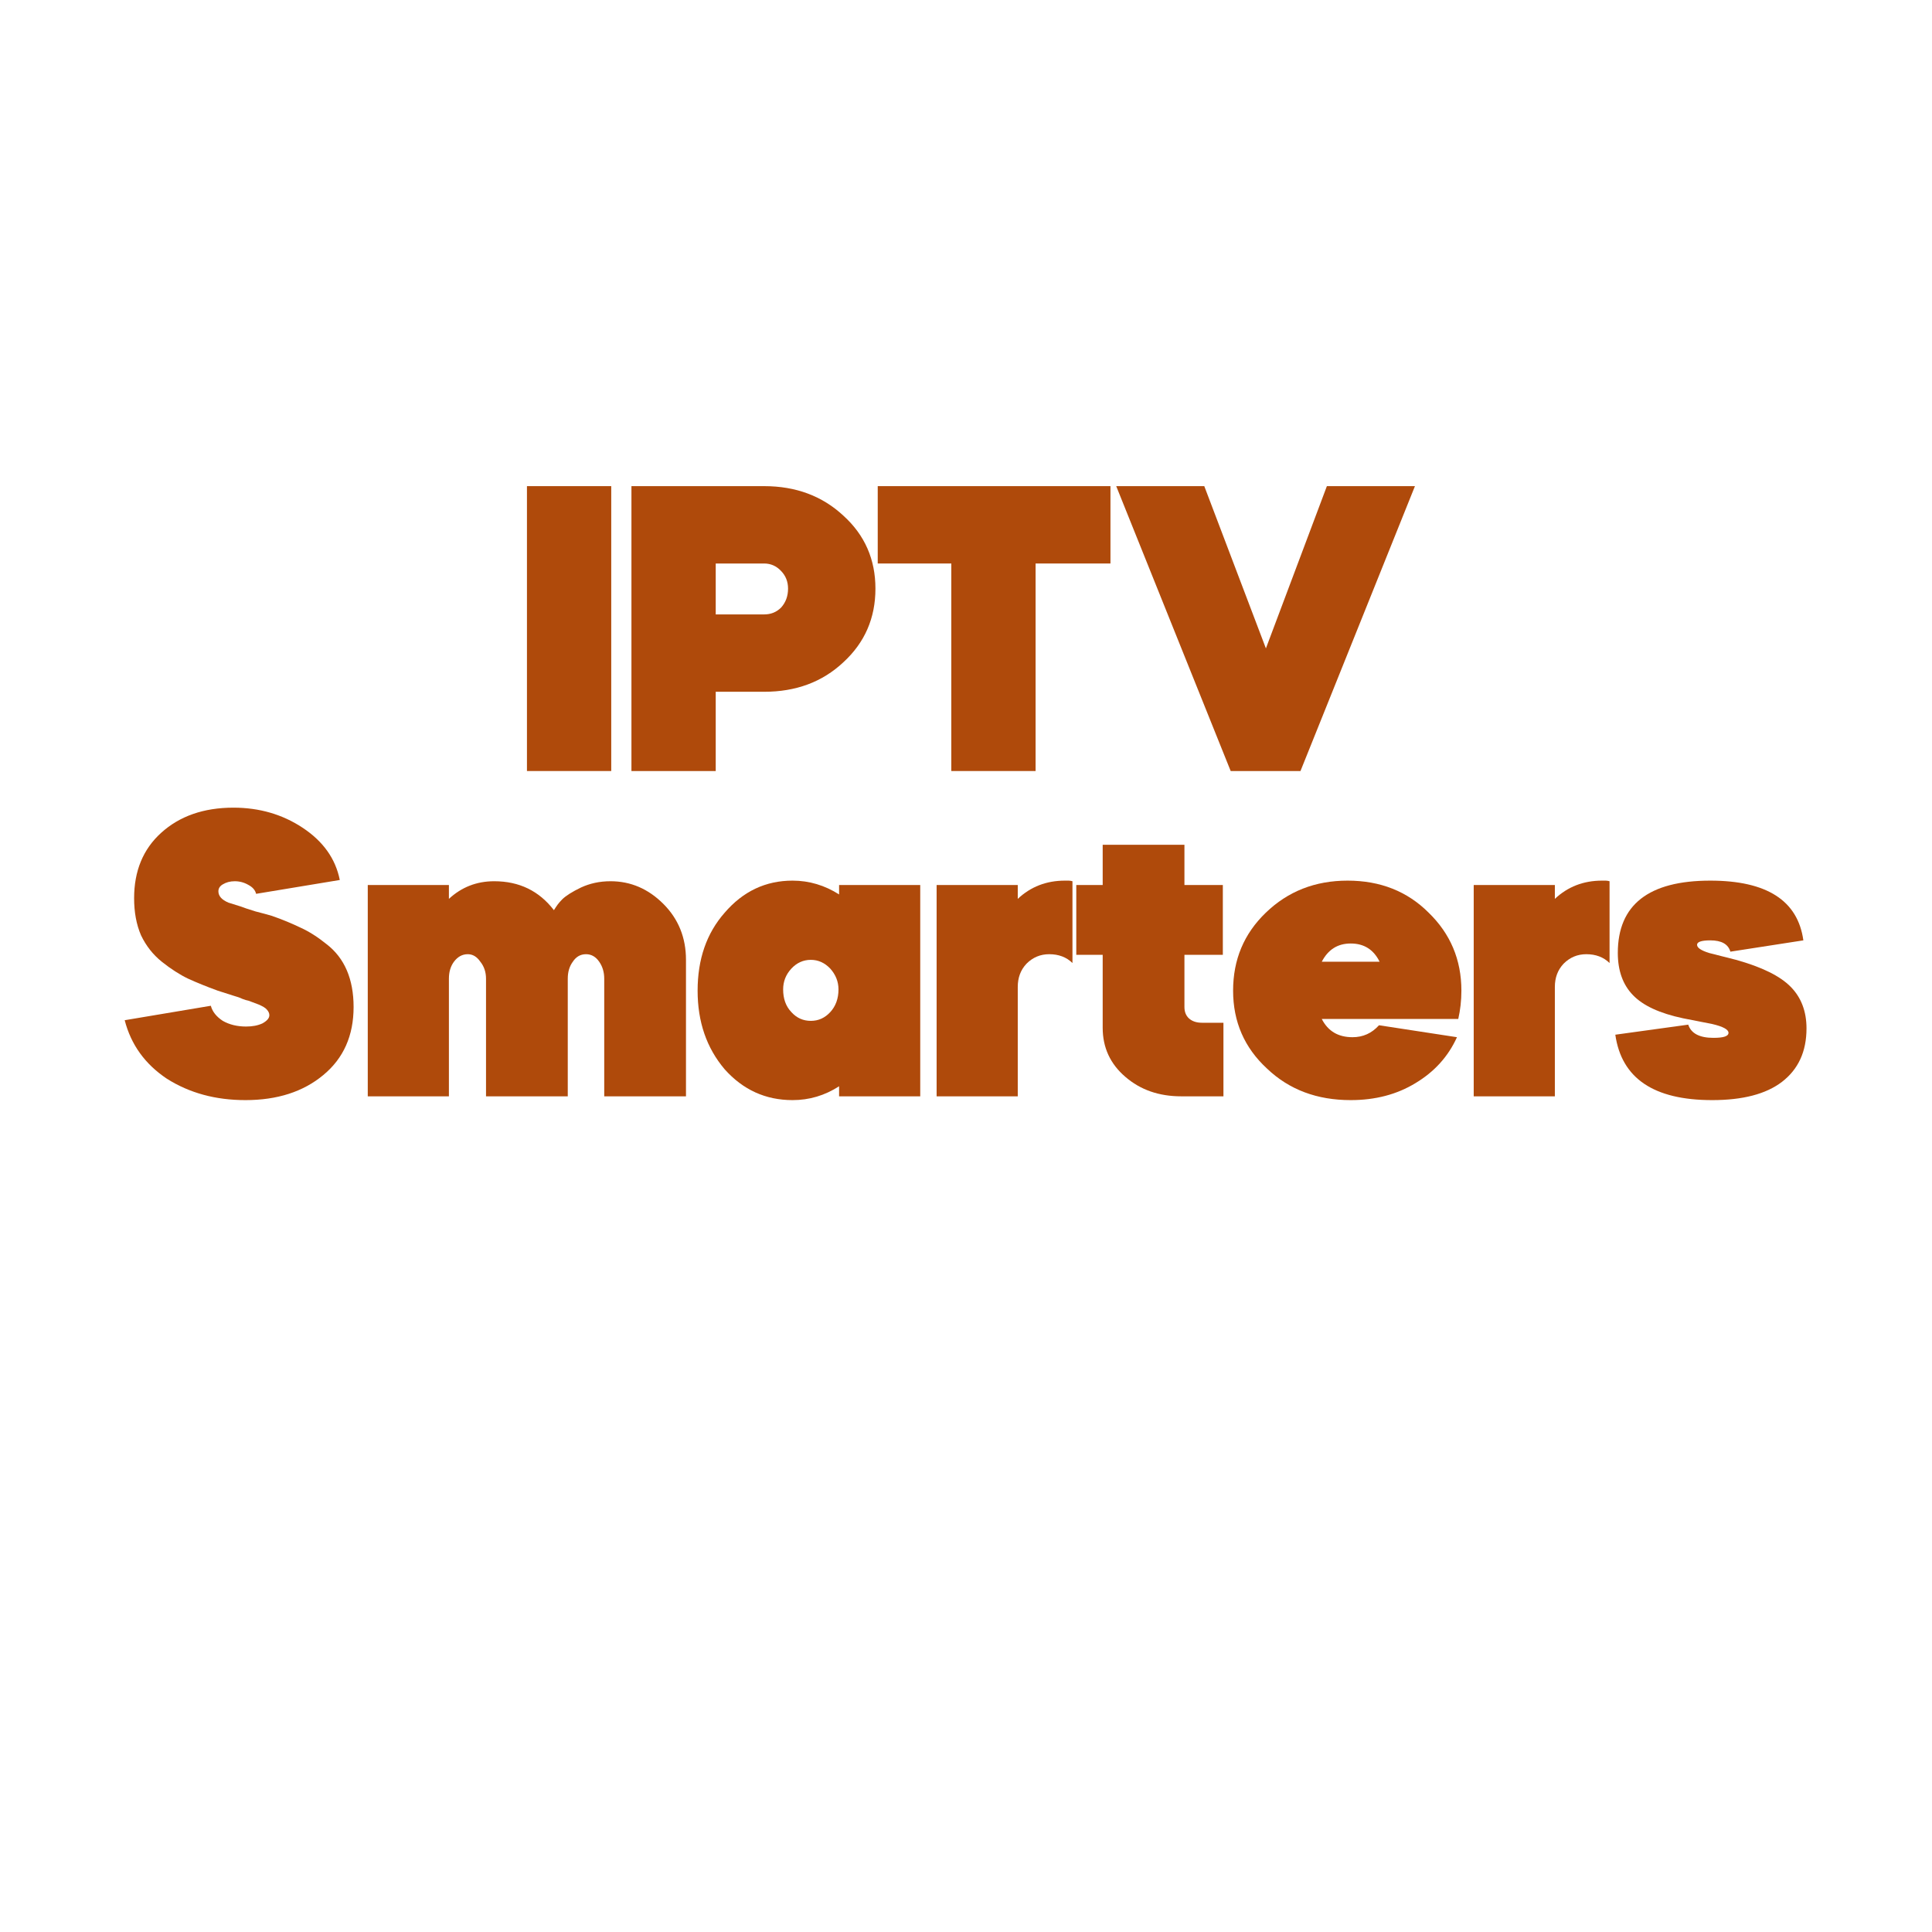 <svg xmlns="http://www.w3.org/2000/svg" xmlns:xlink="http://www.w3.org/1999/xlink" width="64" zoomAndPan="magnify" viewBox="0 0 48 48" height="64" preserveAspectRatio="xMidYMid meet" version="1.0"><defs><g/></defs><g fill="#AF4A0B" fill-opacity="1"><g transform="translate(12.842, 19.156)"><g><path d="M 2.344 0 L 0.25 0 L 0.25 -7.078 L 2.344 -7.078 Z M 2.344 0 "/></g></g></g><g fill="#AF4A0B" fill-opacity="1"><g transform="translate(15.438, 19.156)"><g><path d="M 2.344 -1.969 L 2.344 0 L 0.25 0 L 0.25 -7.078 L 3.547 -7.078 C 4.336 -7.078 4.992 -6.832 5.516 -6.344 C 6.047 -5.863 6.312 -5.258 6.312 -4.531 C 6.312 -3.801 6.047 -3.191 5.516 -2.703 C 4.992 -2.211 4.336 -1.969 3.547 -1.969 Z M 3.547 -5.156 L 2.344 -5.156 L 2.344 -3.891 L 3.547 -3.891 C 3.711 -3.891 3.852 -3.945 3.969 -4.062 C 4.082 -4.188 4.141 -4.344 4.141 -4.531 C 4.141 -4.707 4.082 -4.852 3.969 -4.969 C 3.852 -5.094 3.711 -5.156 3.547 -5.156 Z M 3.547 -5.156 "/></g></g></g><g fill="#AF4A0B" fill-opacity="1"><g transform="translate(21.651, 19.156)"><g><path d="M 1.984 -5.156 L 0.156 -5.156 L 0.156 -7.078 L 5.938 -7.078 L 5.938 -5.156 L 4.078 -5.156 L 4.078 0 L 1.984 0 Z M 1.984 -5.156 "/></g></g></g><g fill="#AF4A0B" fill-opacity="1"><g transform="translate(27.732, 19.156)"><g><path d="M 4.578 0 L 2.844 0 L 0 -7.078 L 2.188 -7.078 L 3.719 -3.047 L 5.234 -7.078 L 7.422 -7.078 Z M 4.578 0 "/></g></g></g><g fill="#AF4A0B" fill-opacity="1"><g transform="translate(3.004, 27.238)"><g><path d="M 5.438 -5.375 L 3.359 -5.031 C 3.336 -5.125 3.273 -5.195 3.172 -5.25 C 3.066 -5.312 2.953 -5.344 2.828 -5.344 C 2.711 -5.344 2.613 -5.316 2.531 -5.266 C 2.457 -5.223 2.422 -5.164 2.422 -5.094 C 2.422 -4.977 2.504 -4.883 2.672 -4.812 L 2.969 -4.719 C 3.051 -4.688 3.176 -4.645 3.344 -4.594 C 3.508 -4.551 3.645 -4.516 3.75 -4.484 C 4.02 -4.391 4.258 -4.289 4.469 -4.188 C 4.676 -4.094 4.891 -3.957 5.109 -3.781 C 5.555 -3.438 5.781 -2.914 5.781 -2.219 C 5.781 -1.508 5.531 -0.945 5.031 -0.531 C 4.531 -0.113 3.883 0.094 3.094 0.094 C 2.352 0.094 1.703 -0.082 1.141 -0.438 C 0.598 -0.801 0.25 -1.285 0.094 -1.891 L 2.234 -2.25 C 2.273 -2.102 2.375 -1.977 2.531 -1.875 C 2.695 -1.781 2.891 -1.734 3.109 -1.734 C 3.266 -1.734 3.398 -1.758 3.516 -1.812 C 3.629 -1.875 3.688 -1.941 3.688 -2.016 C 3.688 -2.066 3.664 -2.113 3.625 -2.156 C 3.594 -2.195 3.523 -2.238 3.422 -2.281 L 3.172 -2.375 C 3.129 -2.383 3.078 -2.398 3.016 -2.422 C 2.953 -2.453 2.879 -2.477 2.797 -2.5 L 2.406 -2.625 C 2.125 -2.727 1.879 -2.828 1.672 -2.922 C 1.461 -3.023 1.242 -3.164 1.016 -3.344 C 0.797 -3.52 0.625 -3.738 0.5 -4 C 0.383 -4.27 0.328 -4.578 0.328 -4.922 C 0.328 -5.598 0.551 -6.141 1 -6.547 C 1.457 -6.961 2.055 -7.172 2.797 -7.172 C 3.441 -7.172 4.016 -7.004 4.516 -6.672 C 5.023 -6.336 5.332 -5.906 5.438 -5.375 Z M 5.438 -5.375 "/></g></g></g><g fill="#AF4A0B" fill-opacity="1"><g transform="translate(8.934, 27.238)"><g><path d="M 2.219 0 L 0.203 0 L 0.203 -5.25 L 2.219 -5.25 L 2.219 -4.906 C 2.531 -5.195 2.906 -5.344 3.344 -5.344 C 3.969 -5.344 4.461 -5.102 4.828 -4.625 C 4.859 -4.676 4.891 -4.723 4.922 -4.766 C 4.953 -4.805 4.988 -4.848 5.031 -4.891 C 5.125 -4.984 5.281 -5.082 5.5 -5.188 C 5.719 -5.289 5.961 -5.344 6.234 -5.344 C 6.734 -5.344 7.172 -5.156 7.547 -4.781 C 7.922 -4.406 8.109 -3.941 8.109 -3.391 L 8.109 0 L 6.078 0 L 6.078 -2.922 C 6.078 -3.086 6.035 -3.227 5.953 -3.344 C 5.867 -3.469 5.758 -3.531 5.625 -3.531 C 5.488 -3.531 5.379 -3.469 5.297 -3.344 C 5.211 -3.227 5.172 -3.086 5.172 -2.922 L 5.172 0 L 3.141 0 L 3.141 -2.922 C 3.141 -3.086 3.094 -3.227 3 -3.344 C 2.914 -3.469 2.812 -3.531 2.688 -3.531 C 2.551 -3.531 2.438 -3.469 2.344 -3.344 C 2.258 -3.227 2.219 -3.086 2.219 -2.922 Z M 2.219 0 "/></g></g></g><g fill="#AF4A0B" fill-opacity="1"><g transform="translate(17.238, 27.238)"><g><path d="M 2.453 -5.359 C 2.867 -5.359 3.254 -5.242 3.609 -5.016 L 3.609 -5.25 L 5.625 -5.25 L 5.625 0 L 3.609 0 L 3.609 -0.25 C 3.254 -0.02 2.867 0.094 2.453 0.094 C 1.785 0.094 1.223 -0.16 0.766 -0.672 C 0.316 -1.203 0.094 -1.852 0.094 -2.625 C 0.094 -3.406 0.316 -4.051 0.766 -4.562 C 1.223 -5.094 1.785 -5.359 2.453 -5.359 Z M 2.219 -2.656 C 2.219 -2.426 2.285 -2.238 2.422 -2.094 C 2.555 -1.945 2.719 -1.875 2.906 -1.875 C 3.094 -1.875 3.254 -1.945 3.391 -2.094 C 3.523 -2.238 3.594 -2.426 3.594 -2.656 C 3.594 -2.852 3.523 -3.023 3.391 -3.172 C 3.254 -3.316 3.094 -3.391 2.906 -3.391 C 2.719 -3.391 2.555 -3.316 2.422 -3.172 C 2.285 -3.023 2.219 -2.852 2.219 -2.656 Z M 2.219 -2.656 "/></g></g></g><g fill="#AF4A0B" fill-opacity="1"><g transform="translate(23.067, 27.238)"><g><path d="M 2.219 -5.25 L 2.219 -4.906 C 2.539 -5.207 2.93 -5.359 3.391 -5.359 C 3.43 -5.359 3.461 -5.359 3.484 -5.359 C 3.516 -5.359 3.547 -5.352 3.578 -5.344 L 3.578 -3.312 C 3.43 -3.457 3.238 -3.531 3 -3.531 C 2.781 -3.531 2.594 -3.453 2.438 -3.297 C 2.289 -3.141 2.219 -2.945 2.219 -2.719 L 2.219 0 L 0.203 0 L 0.203 -5.25 Z M 2.219 -5.25 "/></g></g></g><g fill="#AF4A0B" fill-opacity="1"><g transform="translate(26.693, 27.238)"><g><path d="M 0.047 -3.516 L 0.047 -5.25 L 0.703 -5.25 L 0.703 -6.25 L 2.734 -6.25 L 2.734 -5.25 L 3.688 -5.25 L 3.688 -3.516 L 2.734 -3.516 L 2.734 -2.219 C 2.734 -2.102 2.77 -2.008 2.844 -1.938 C 2.926 -1.863 3.035 -1.828 3.172 -1.828 L 3.703 -1.828 L 3.703 0 L 2.656 0 C 2.102 0 1.641 -0.16 1.266 -0.484 C 0.891 -0.805 0.703 -1.211 0.703 -1.703 L 0.703 -3.516 Z M 0.047 -3.516 "/></g></g></g><g fill="#AF4A0B" fill-opacity="1"><g transform="translate(30.542, 27.238)"><g><path d="M 5.688 -1.922 L 2.297 -1.922 C 2.453 -1.617 2.707 -1.469 3.062 -1.469 C 3.32 -1.469 3.539 -1.566 3.719 -1.766 L 5.656 -1.469 C 5.438 -0.988 5.094 -0.609 4.625 -0.328 C 4.164 -0.047 3.629 0.094 3.016 0.094 C 2.18 0.094 1.488 -0.164 0.938 -0.688 C 0.375 -1.207 0.094 -1.852 0.094 -2.625 C 0.094 -3.395 0.363 -4.039 0.906 -4.562 C 1.457 -5.094 2.133 -5.359 2.938 -5.359 C 3.75 -5.359 4.422 -5.094 4.953 -4.562 C 5.492 -4.039 5.766 -3.395 5.766 -2.625 C 5.766 -2.375 5.738 -2.141 5.688 -1.922 Z M 2.297 -3.344 L 3.734 -3.344 C 3.586 -3.645 3.348 -3.797 3.016 -3.797 C 2.691 -3.797 2.453 -3.645 2.297 -3.344 Z M 2.297 -3.344 "/></g></g></g><g fill="#AF4A0B" fill-opacity="1"><g transform="translate(36.411, 27.238)"><g><path d="M 2.219 -5.25 L 2.219 -4.906 C 2.539 -5.207 2.93 -5.359 3.391 -5.359 C 3.43 -5.359 3.461 -5.359 3.484 -5.359 C 3.516 -5.359 3.547 -5.352 3.578 -5.344 L 3.578 -3.312 C 3.43 -3.457 3.238 -3.531 3 -3.531 C 2.781 -3.531 2.594 -3.453 2.438 -3.297 C 2.289 -3.141 2.219 -2.945 2.219 -2.719 L 2.219 0 L 0.203 0 L 0.203 -5.25 Z M 2.219 -5.25 "/></g></g></g><g fill="#AF4A0B" fill-opacity="1"><g transform="translate(40.038, 27.238)"><g><path d="M 4.766 -3.875 L 2.953 -3.594 C 2.898 -3.781 2.734 -3.875 2.453 -3.875 C 2.234 -3.875 2.125 -3.836 2.125 -3.766 C 2.125 -3.691 2.223 -3.625 2.422 -3.562 L 3.094 -3.391 C 3.738 -3.211 4.191 -2.988 4.453 -2.719 C 4.711 -2.457 4.844 -2.113 4.844 -1.688 C 4.844 -1.113 4.641 -0.672 4.234 -0.359 C 3.836 -0.055 3.258 0.094 2.5 0.094 C 1.051 0.094 0.25 -0.445 0.094 -1.531 L 1.906 -1.781 C 1.977 -1.562 2.188 -1.453 2.531 -1.453 C 2.781 -1.453 2.906 -1.492 2.906 -1.578 C 2.906 -1.66 2.77 -1.734 2.5 -1.797 L 1.781 -1.938 C 1.195 -2.062 0.781 -2.254 0.531 -2.516 C 0.281 -2.773 0.156 -3.125 0.156 -3.562 C 0.156 -4.758 0.922 -5.359 2.453 -5.359 C 3.859 -5.359 4.629 -4.863 4.766 -3.875 Z M 4.766 -3.875 "/></g></g></g></svg>